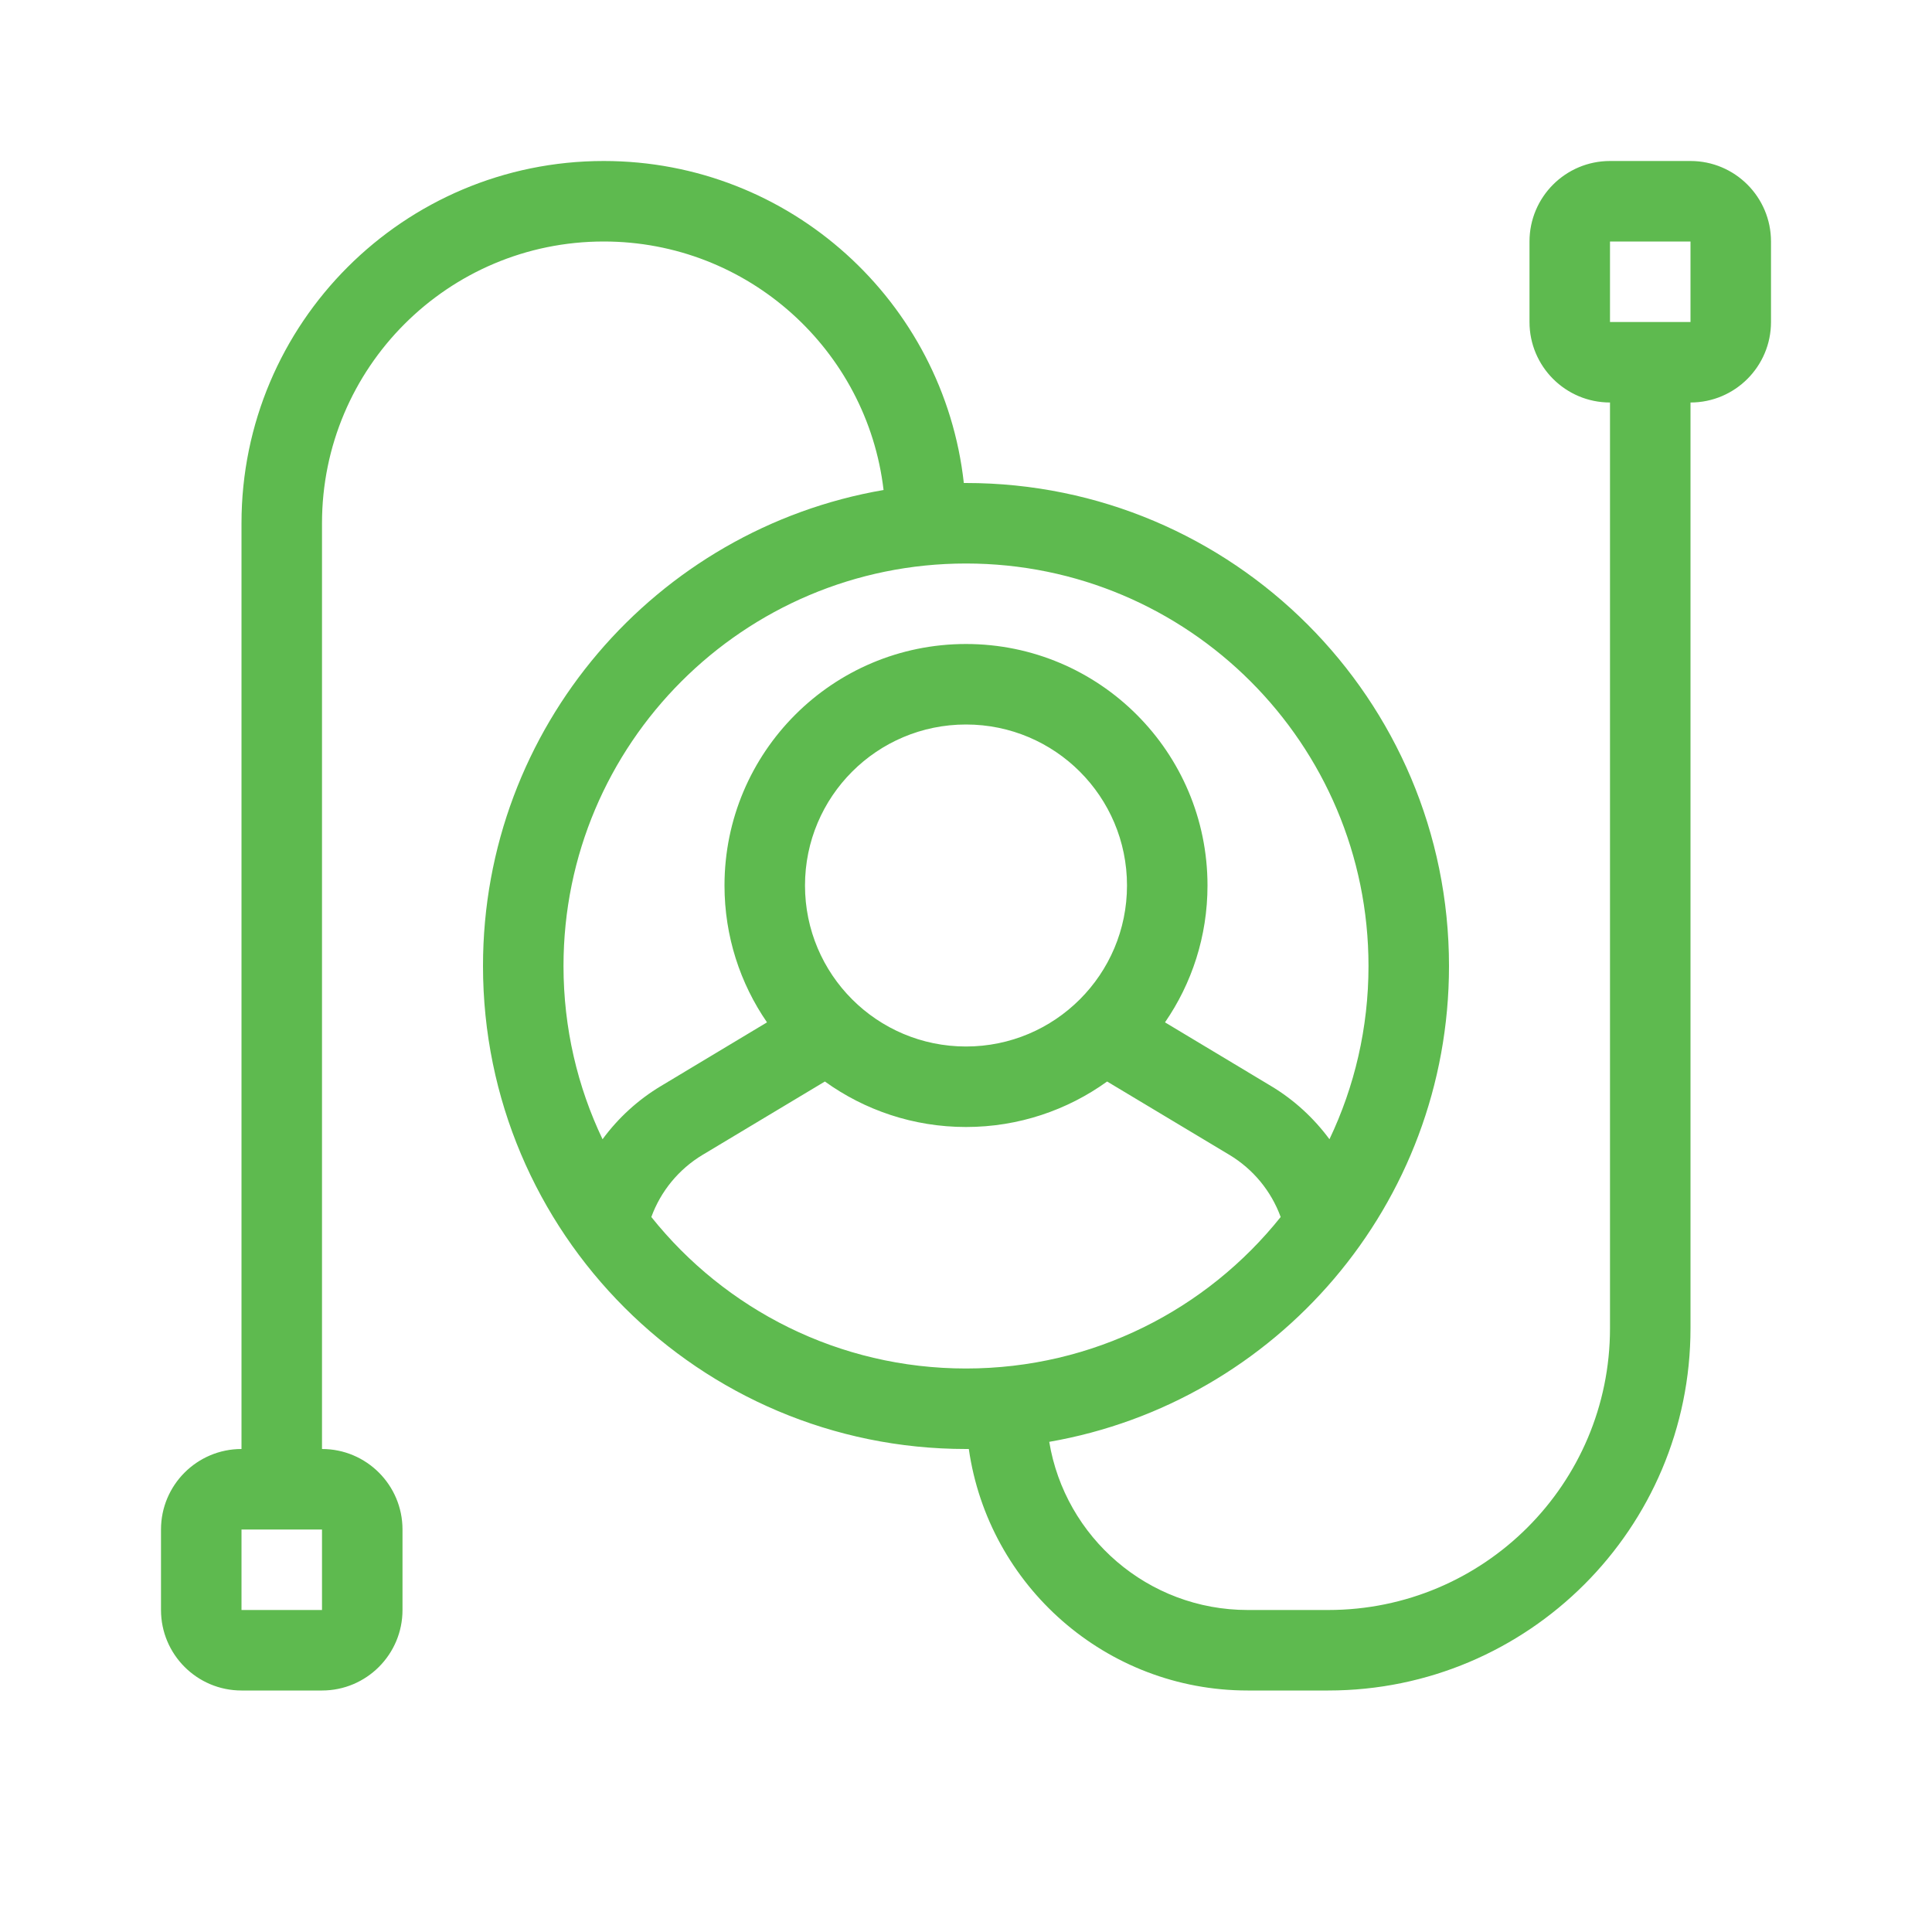 <!DOCTYPE svg PUBLIC "-//W3C//DTD SVG 1.1//EN" "http://www.w3.org/Graphics/SVG/1.1/DTD/svg11.dtd">
<!-- Uploaded to: SVG Repo, www.svgrepo.com, Transformed by: SVG Repo Mixer Tools -->
<svg fill="#5eba4f" width="64px" height="64px" viewBox="0 0 24 24" xmlns="http://www.w3.org/2000/svg">
<g id="SVGRepo_bgCarrier" stroke-width="0"/>
<g id="SVGRepo_tracerCarrier" stroke-linecap="round" stroke-linejoin="round"/>
<g id="SVGRepo_iconCarrier"> <path d="M13.034,17.911 C13.23,19.096 14.259,20 15.5,20 L16.5,20 C18.433,20 20,18.433 20,16.5 L20,5 C19.448,5 19,4.552 19,4 L19,3 C19,2.448 19.448,2 20,2 L21,2 C21.552,2 22,2.448 22,3 L22,4 C22,4.552 21.552,5 21,5 L21,16.5 C21,18.985 18.985,21 16.5,21 L15.5,21 C13.737,21 12.278,19.696 12.035,18 C12.024,18 12.012,18 12,18 C8.686,18 6,15.314 6,12 C6,9.035 8.15,6.573 10.976,6.087 C10.772,4.349 9.293,3 7.5,3 C5.567,3 4,4.567 4,6.5 L4,18 C4.552,18 5,18.448 5,19 L5,20 C5,20.552 4.552,21 4,21 L3,21 C2.448,21 2,20.552 2,20 L2,19 C2,18.448 2.448,18 3,18 L3,6.5 C3,4.015 5.015,2 7.5,2 C9.816,2 11.724,3.75 11.973,6 C11.982,6 11.991,6 12,6 C15.314,6 18,8.686 18,12 C18,14.961 15.855,17.421 13.034,17.911 L13.034,17.911 Z M15.909,15.118 C15.792,14.797 15.568,14.524 15.272,14.346 L13.753,13.435 C13.26,13.79 12.654,14 12,14 C11.346,14 10.74,13.79 10.247,13.435 L8.728,14.346 C8.432,14.524 8.208,14.797 8.091,15.118 C9.007,16.265 10.418,17 12,17 C13.582,17 14.993,16.265 15.909,15.118 L15.909,15.118 Z M16.515,14.152 C16.826,13.5 17,12.77 17,12 C17,9.239 14.761,7 12,7 C9.239,7 7,9.239 7,12 C7,12.77 7.174,13.5 7.485,14.152 C7.68,13.887 7.926,13.661 8.214,13.489 L9.528,12.7 C9.195,12.217 9,11.631 9,11 C9,9.343 10.343,8 12,8 C13.657,8 15,9.343 15,11 C15,11.631 14.805,12.217 14.472,12.7 L15.786,13.489 C16.074,13.661 16.32,13.888 16.515,14.152 L16.515,14.152 Z M12,13 C13.105,13 14,12.105 14,11 C14,9.895 13.105,9 12,9 C10.895,9 10,9.895 10,11 C10,12.105 10.895,13 12,13 Z M3,19 L3,20 L4,20 L4,19 L3,19 Z M20,3 L20,4 L21,4 L21,3 L20,3 Z"/> </g>
</svg>